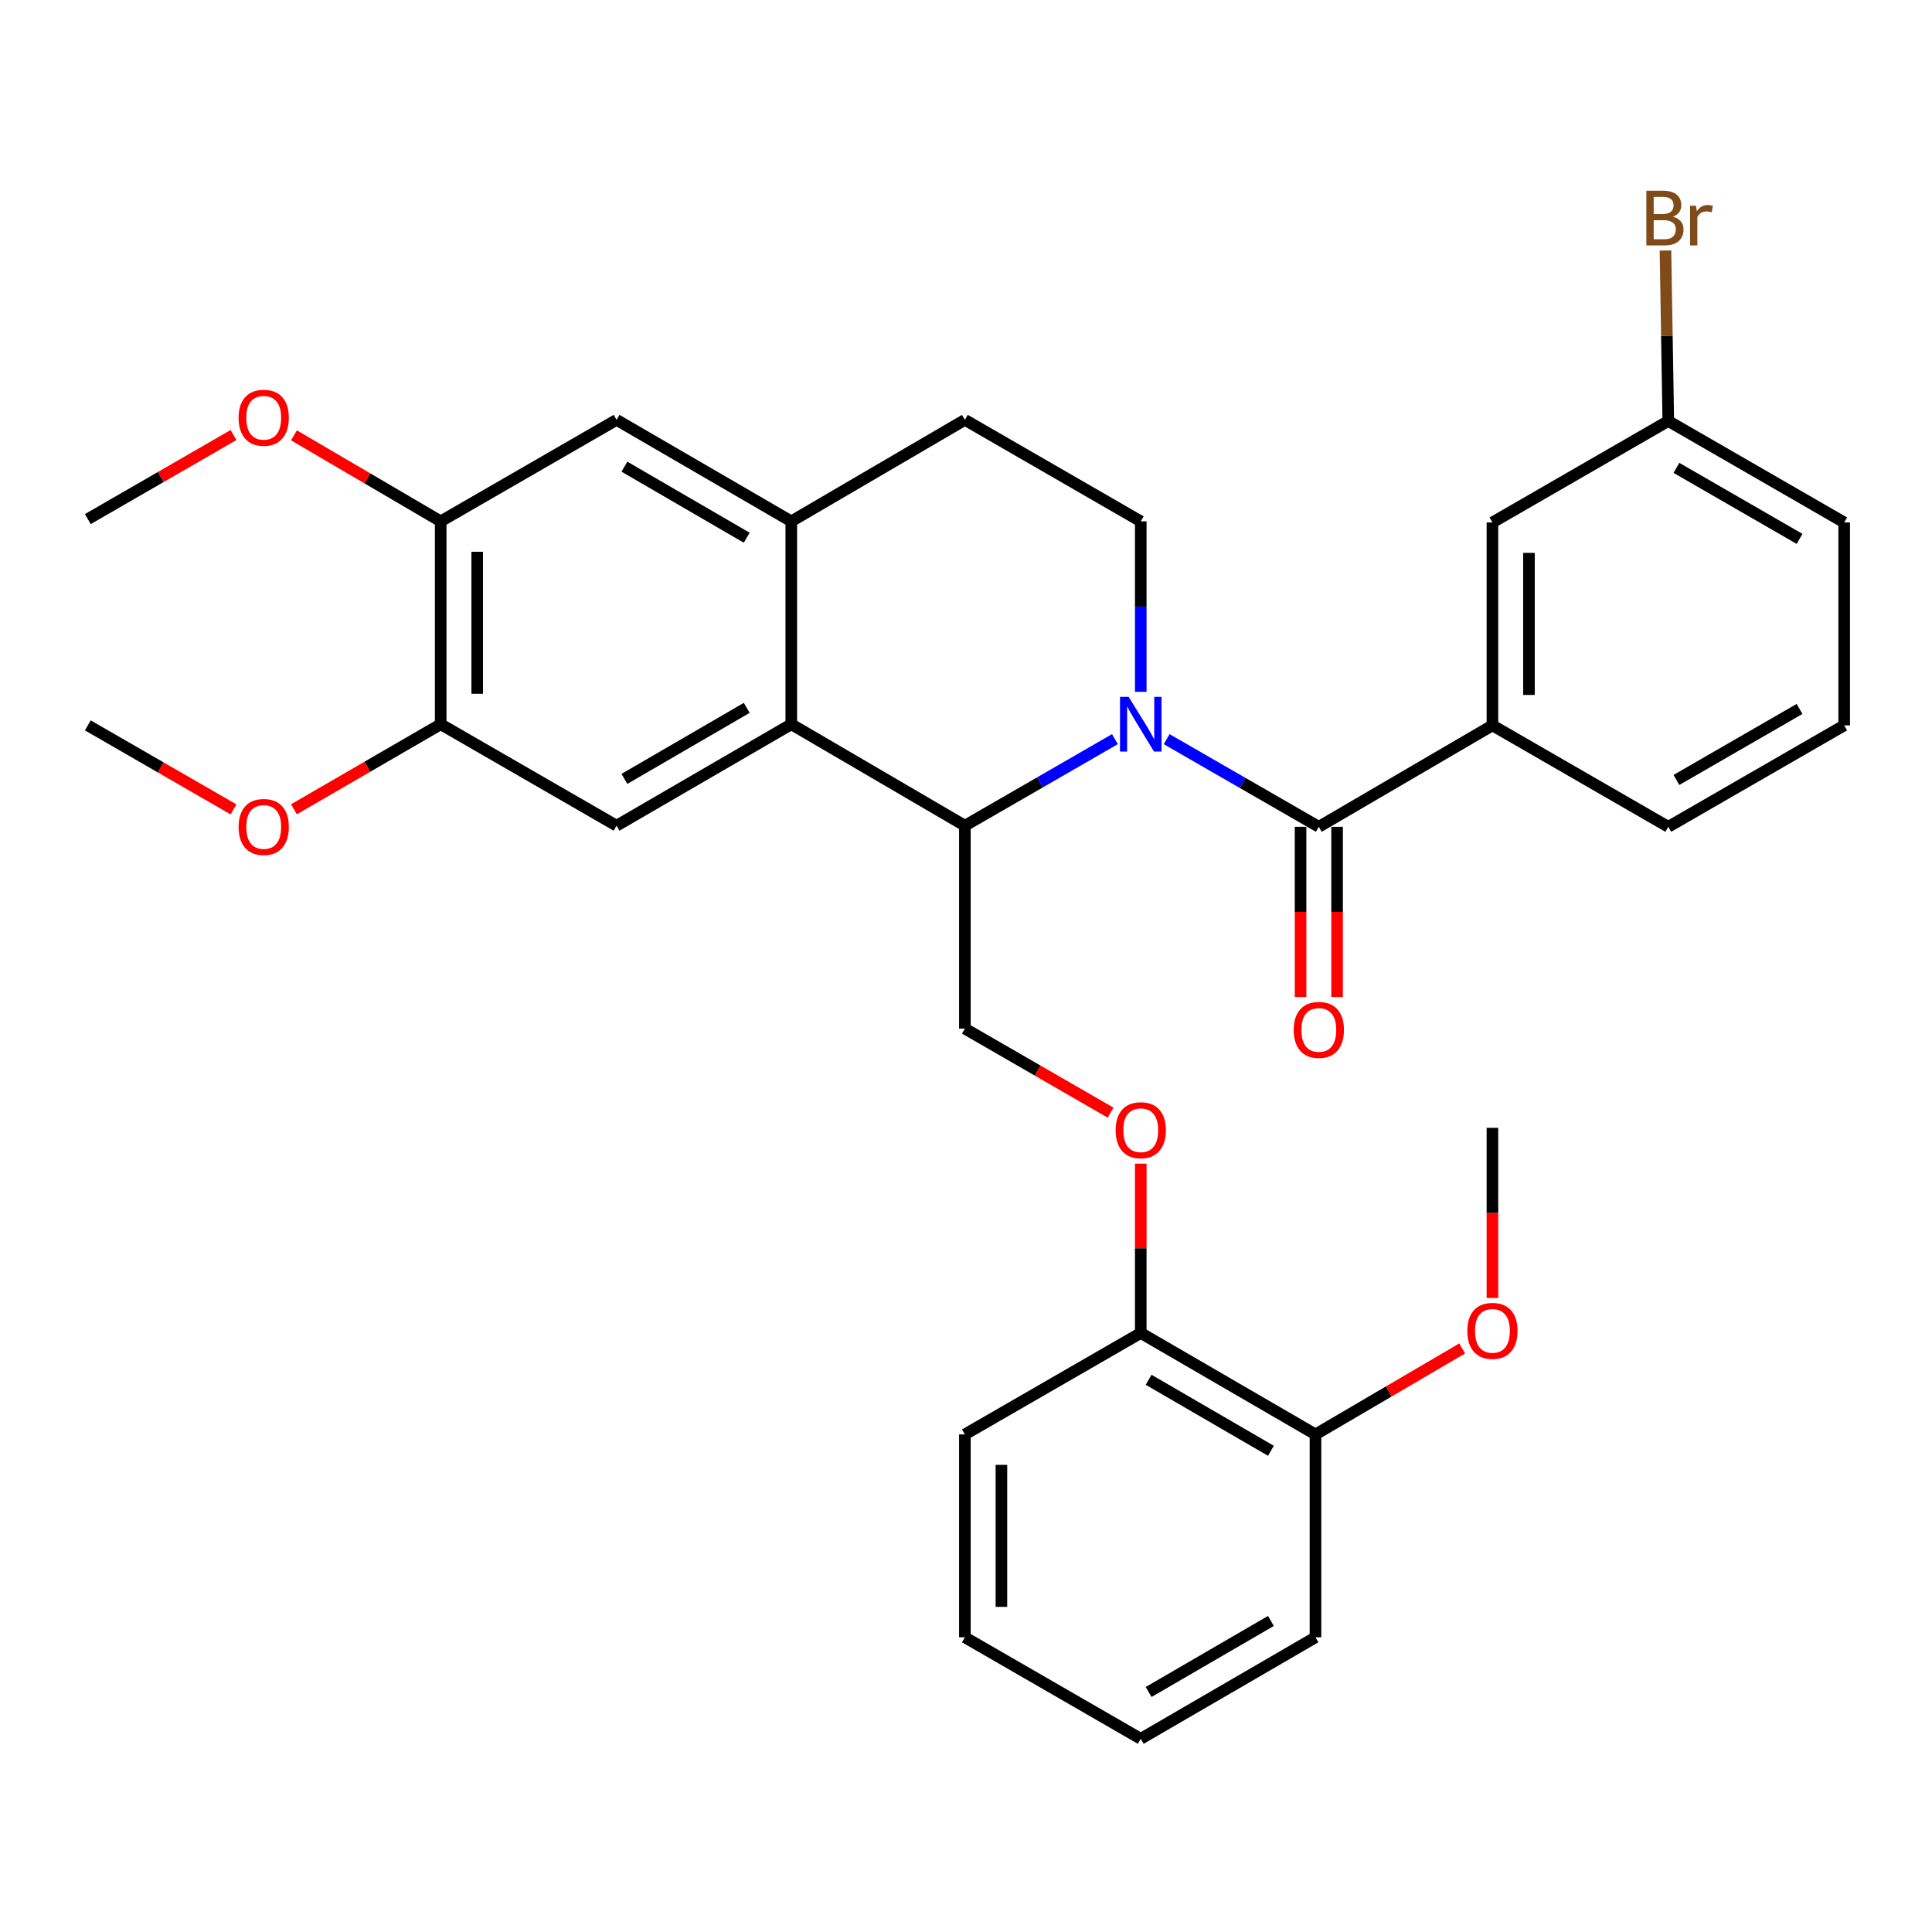 <?xml version='1.0' encoding='iso-8859-1'?>
<svg version='1.1' baseProfile='full'
              xmlns='http://www.w3.org/2000/svg'
                      xmlns:rdkit='http://www.rdkit.org/xml'
                      xmlns:xlink='http://www.w3.org/1999/xlink'
                  xml:space='preserve'
width='1000px' height='1000px' viewBox='0 0 1000 1000'>
<!-- END OF HEADER -->
<rect style='opacity:1.0;fill:#FFFFFF;stroke:none' width='1000' height='1000' x='0' y='0'> </rect>
<path class='bond-0' d='M 603.854,382.584 L 643.239,405.27' style='fill:none;fill-rule:evenodd;stroke:#0000FF;stroke-width:6px;stroke-linecap:butt;stroke-linejoin:miter;stroke-opacity:1' />
<path class='bond-0' d='M 643.239,405.27 L 682.623,427.956' style='fill:none;fill-rule:evenodd;stroke:#000000;stroke-width:6px;stroke-linecap:butt;stroke-linejoin:miter;stroke-opacity:1' />
<path class='bond-1' d='M 577.088,382.577 L 538.255,404.978' style='fill:none;fill-rule:evenodd;stroke:#0000FF;stroke-width:6px;stroke-linecap:butt;stroke-linejoin:miter;stroke-opacity:1' />
<path class='bond-1' d='M 538.255,404.978 L 499.422,427.379' style='fill:none;fill-rule:evenodd;stroke:#000000;stroke-width:6px;stroke-linecap:butt;stroke-linejoin:miter;stroke-opacity:1' />
<path class='bond-6' d='M 590.455,358.081 L 590.455,313.966' style='fill:none;fill-rule:evenodd;stroke:#0000FF;stroke-width:6px;stroke-linecap:butt;stroke-linejoin:miter;stroke-opacity:1' />
<path class='bond-6' d='M 590.455,313.966 L 590.455,269.851' style='fill:none;fill-rule:evenodd;stroke:#000000;stroke-width:6px;stroke-linecap:butt;stroke-linejoin:miter;stroke-opacity:1' />
<path class='bond-5' d='M 682.623,427.956 L 772.479,375.454' style='fill:none;fill-rule:evenodd;stroke:#000000;stroke-width:6px;stroke-linecap:butt;stroke-linejoin:miter;stroke-opacity:1' />
<path class='bond-12' d='M 673.169,427.956 L 673.169,472.006' style='fill:none;fill-rule:evenodd;stroke:#000000;stroke-width:6px;stroke-linecap:butt;stroke-linejoin:miter;stroke-opacity:1' />
<path class='bond-12' d='M 673.169,472.006 L 673.169,516.056' style='fill:none;fill-rule:evenodd;stroke:#FF0000;stroke-width:6px;stroke-linecap:butt;stroke-linejoin:miter;stroke-opacity:1' />
<path class='bond-12' d='M 692.077,427.956 L 692.077,472.006' style='fill:none;fill-rule:evenodd;stroke:#000000;stroke-width:6px;stroke-linecap:butt;stroke-linejoin:miter;stroke-opacity:1' />
<path class='bond-12' d='M 692.077,472.006 L 692.077,516.056' style='fill:none;fill-rule:evenodd;stroke:#FF0000;stroke-width:6px;stroke-linecap:butt;stroke-linejoin:miter;stroke-opacity:1' />
<path class='bond-2' d='M 499.422,427.379 L 409.566,374.866' style='fill:none;fill-rule:evenodd;stroke:#000000;stroke-width:6px;stroke-linecap:butt;stroke-linejoin:miter;stroke-opacity:1' />
<path class='bond-8' d='M 499.422,427.379 L 499.422,532.404' style='fill:none;fill-rule:evenodd;stroke:#000000;stroke-width:6px;stroke-linecap:butt;stroke-linejoin:miter;stroke-opacity:1' />
<path class='bond-4' d='M 409.566,374.866 L 319.131,427.379' style='fill:none;fill-rule:evenodd;stroke:#000000;stroke-width:6px;stroke-linecap:butt;stroke-linejoin:miter;stroke-opacity:1' />
<path class='bond-4' d='M 386.506,366.391 L 323.202,403.15' style='fill:none;fill-rule:evenodd;stroke:#000000;stroke-width:6px;stroke-linecap:butt;stroke-linejoin:miter;stroke-opacity:1' />
<path class='bond-32' d='M 409.566,374.866 L 409.566,269.851' style='fill:none;fill-rule:evenodd;stroke:#000000;stroke-width:6px;stroke-linecap:butt;stroke-linejoin:miter;stroke-opacity:1' />
<path class='bond-3' d='M 409.566,269.851 L 499.422,217.318' style='fill:none;fill-rule:evenodd;stroke:#000000;stroke-width:6px;stroke-linecap:butt;stroke-linejoin:miter;stroke-opacity:1' />
<path class='bond-9' d='M 409.566,269.851 L 319.131,217.318' style='fill:none;fill-rule:evenodd;stroke:#000000;stroke-width:6px;stroke-linecap:butt;stroke-linejoin:miter;stroke-opacity:1' />
<path class='bond-9' d='M 386.503,278.321 L 323.199,241.548' style='fill:none;fill-rule:evenodd;stroke:#000000;stroke-width:6px;stroke-linecap:butt;stroke-linejoin:miter;stroke-opacity:1' />
<path class='bond-7' d='M 319.131,427.379 L 228.098,374.866' style='fill:none;fill-rule:evenodd;stroke:#000000;stroke-width:6px;stroke-linecap:butt;stroke-linejoin:miter;stroke-opacity:1' />
<path class='bond-14' d='M 772.479,375.454 L 772.479,270.419' style='fill:none;fill-rule:evenodd;stroke:#000000;stroke-width:6px;stroke-linecap:butt;stroke-linejoin:miter;stroke-opacity:1' />
<path class='bond-14' d='M 791.388,359.699 L 791.388,286.174' style='fill:none;fill-rule:evenodd;stroke:#000000;stroke-width:6px;stroke-linecap:butt;stroke-linejoin:miter;stroke-opacity:1' />
<path class='bond-22' d='M 772.479,375.454 L 863.502,427.956' style='fill:none;fill-rule:evenodd;stroke:#000000;stroke-width:6px;stroke-linecap:butt;stroke-linejoin:miter;stroke-opacity:1' />
<path class='bond-13' d='M 590.455,269.851 L 499.422,217.318' style='fill:none;fill-rule:evenodd;stroke:#000000;stroke-width:6px;stroke-linecap:butt;stroke-linejoin:miter;stroke-opacity:1' />
<path class='bond-18' d='M 228.098,374.866 L 190.122,396.877' style='fill:none;fill-rule:evenodd;stroke:#000000;stroke-width:6px;stroke-linecap:butt;stroke-linejoin:miter;stroke-opacity:1' />
<path class='bond-18' d='M 190.122,396.877 L 152.145,418.888' style='fill:none;fill-rule:evenodd;stroke:#FF0000;stroke-width:6px;stroke-linecap:butt;stroke-linejoin:miter;stroke-opacity:1' />
<path class='bond-33' d='M 228.098,374.866 L 228.098,269.851' style='fill:none;fill-rule:evenodd;stroke:#000000;stroke-width:6px;stroke-linecap:butt;stroke-linejoin:miter;stroke-opacity:1' />
<path class='bond-33' d='M 247.007,359.114 L 247.007,285.603' style='fill:none;fill-rule:evenodd;stroke:#000000;stroke-width:6px;stroke-linecap:butt;stroke-linejoin:miter;stroke-opacity:1' />
<path class='bond-11' d='M 499.422,532.404 L 537.125,554.153' style='fill:none;fill-rule:evenodd;stroke:#000000;stroke-width:6px;stroke-linecap:butt;stroke-linejoin:miter;stroke-opacity:1' />
<path class='bond-11' d='M 537.125,554.153 L 574.828,575.902' style='fill:none;fill-rule:evenodd;stroke:#FF0000;stroke-width:6px;stroke-linecap:butt;stroke-linejoin:miter;stroke-opacity:1' />
<path class='bond-10' d='M 319.131,217.318 L 228.098,269.851' style='fill:none;fill-rule:evenodd;stroke:#000000;stroke-width:6px;stroke-linecap:butt;stroke-linejoin:miter;stroke-opacity:1' />
<path class='bond-19' d='M 228.098,269.851 L 190.125,247.59' style='fill:none;fill-rule:evenodd;stroke:#000000;stroke-width:6px;stroke-linecap:butt;stroke-linejoin:miter;stroke-opacity:1' />
<path class='bond-19' d='M 190.125,247.59 L 152.153,225.329' style='fill:none;fill-rule:evenodd;stroke:#FF0000;stroke-width:6px;stroke-linecap:butt;stroke-linejoin:miter;stroke-opacity:1' />
<path class='bond-15' d='M 590.455,602.302 L 590.455,646.122' style='fill:none;fill-rule:evenodd;stroke:#FF0000;stroke-width:6px;stroke-linecap:butt;stroke-linejoin:miter;stroke-opacity:1' />
<path class='bond-15' d='M 590.455,646.122 L 590.455,689.942' style='fill:none;fill-rule:evenodd;stroke:#000000;stroke-width:6px;stroke-linecap:butt;stroke-linejoin:miter;stroke-opacity:1' />
<path class='bond-17' d='M 772.479,270.419 L 863.502,217.906' style='fill:none;fill-rule:evenodd;stroke:#000000;stroke-width:6px;stroke-linecap:butt;stroke-linejoin:miter;stroke-opacity:1' />
<path class='bond-16' d='M 590.455,689.942 L 680.89,742.454' style='fill:none;fill-rule:evenodd;stroke:#000000;stroke-width:6px;stroke-linecap:butt;stroke-linejoin:miter;stroke-opacity:1' />
<path class='bond-16' d='M 594.526,714.17 L 657.83,750.929' style='fill:none;fill-rule:evenodd;stroke:#000000;stroke-width:6px;stroke-linecap:butt;stroke-linejoin:miter;stroke-opacity:1' />
<path class='bond-24' d='M 590.455,689.942 L 499.422,742.454' style='fill:none;fill-rule:evenodd;stroke:#000000;stroke-width:6px;stroke-linecap:butt;stroke-linejoin:miter;stroke-opacity:1' />
<path class='bond-21' d='M 680.89,742.454 L 718.857,720.202' style='fill:none;fill-rule:evenodd;stroke:#000000;stroke-width:6px;stroke-linecap:butt;stroke-linejoin:miter;stroke-opacity:1' />
<path class='bond-21' d='M 718.857,720.202 L 756.825,697.95' style='fill:none;fill-rule:evenodd;stroke:#FF0000;stroke-width:6px;stroke-linecap:butt;stroke-linejoin:miter;stroke-opacity:1' />
<path class='bond-25' d='M 680.89,742.454 L 680.89,847.469' style='fill:none;fill-rule:evenodd;stroke:#000000;stroke-width:6px;stroke-linecap:butt;stroke-linejoin:miter;stroke-opacity:1' />
<path class='bond-20' d='M 863.502,217.906 L 862.774,173.781' style='fill:none;fill-rule:evenodd;stroke:#000000;stroke-width:6px;stroke-linecap:butt;stroke-linejoin:miter;stroke-opacity:1' />
<path class='bond-20' d='M 862.774,173.781 L 862.046,129.656' style='fill:none;fill-rule:evenodd;stroke:#7F4C19;stroke-width:6px;stroke-linecap:butt;stroke-linejoin:miter;stroke-opacity:1' />
<path class='bond-34' d='M 863.502,217.906 L 954.545,270.419' style='fill:none;fill-rule:evenodd;stroke:#000000;stroke-width:6px;stroke-linecap:butt;stroke-linejoin:miter;stroke-opacity:1' />
<path class='bond-34' d='M 867.711,242.162 L 931.442,278.921' style='fill:none;fill-rule:evenodd;stroke:#000000;stroke-width:6px;stroke-linecap:butt;stroke-linejoin:miter;stroke-opacity:1' />
<path class='bond-27' d='M 120.871,418.944 L 83.163,397.199' style='fill:none;fill-rule:evenodd;stroke:#FF0000;stroke-width:6px;stroke-linecap:butt;stroke-linejoin:miter;stroke-opacity:1' />
<path class='bond-27' d='M 83.163,397.199 L 45.455,375.454' style='fill:none;fill-rule:evenodd;stroke:#000000;stroke-width:6px;stroke-linecap:butt;stroke-linejoin:miter;stroke-opacity:1' />
<path class='bond-28' d='M 120.87,225.169 L 83.162,246.927' style='fill:none;fill-rule:evenodd;stroke:#FF0000;stroke-width:6px;stroke-linecap:butt;stroke-linejoin:miter;stroke-opacity:1' />
<path class='bond-28' d='M 83.162,246.927 L 45.455,268.685' style='fill:none;fill-rule:evenodd;stroke:#000000;stroke-width:6px;stroke-linecap:butt;stroke-linejoin:miter;stroke-opacity:1' />
<path class='bond-29' d='M 772.479,671.83 L 772.479,627.796' style='fill:none;fill-rule:evenodd;stroke:#FF0000;stroke-width:6px;stroke-linecap:butt;stroke-linejoin:miter;stroke-opacity:1' />
<path class='bond-29' d='M 772.479,627.796 L 772.479,583.761' style='fill:none;fill-rule:evenodd;stroke:#000000;stroke-width:6px;stroke-linecap:butt;stroke-linejoin:miter;stroke-opacity:1' />
<path class='bond-23' d='M 863.502,427.956 L 954.545,375.454' style='fill:none;fill-rule:evenodd;stroke:#000000;stroke-width:6px;stroke-linecap:butt;stroke-linejoin:miter;stroke-opacity:1' />
<path class='bond-23' d='M 867.713,403.701 L 931.443,366.95' style='fill:none;fill-rule:evenodd;stroke:#000000;stroke-width:6px;stroke-linecap:butt;stroke-linejoin:miter;stroke-opacity:1' />
<path class='bond-26' d='M 954.545,375.454 L 954.545,270.419' style='fill:none;fill-rule:evenodd;stroke:#000000;stroke-width:6px;stroke-linecap:butt;stroke-linejoin:miter;stroke-opacity:1' />
<path class='bond-31' d='M 499.422,742.454 L 499.422,847.469' style='fill:none;fill-rule:evenodd;stroke:#000000;stroke-width:6px;stroke-linecap:butt;stroke-linejoin:miter;stroke-opacity:1' />
<path class='bond-31' d='M 518.331,758.206 L 518.331,831.717' style='fill:none;fill-rule:evenodd;stroke:#000000;stroke-width:6px;stroke-linecap:butt;stroke-linejoin:miter;stroke-opacity:1' />
<path class='bond-35' d='M 680.89,847.469 L 590.455,900.002' style='fill:none;fill-rule:evenodd;stroke:#000000;stroke-width:6px;stroke-linecap:butt;stroke-linejoin:miter;stroke-opacity:1' />
<path class='bond-35' d='M 657.827,838.999 L 594.523,875.773' style='fill:none;fill-rule:evenodd;stroke:#000000;stroke-width:6px;stroke-linecap:butt;stroke-linejoin:miter;stroke-opacity:1' />
<path class='bond-30' d='M 590.455,900.002 L 499.422,847.469' style='fill:none;fill-rule:evenodd;stroke:#000000;stroke-width:6px;stroke-linecap:butt;stroke-linejoin:miter;stroke-opacity:1' />
<path  class='atom-0' d='M 584.195 360.706
L 593.475 375.706
Q 594.395 377.186, 595.875 379.866
Q 597.355 382.546, 597.435 382.706
L 597.435 360.706
L 601.195 360.706
L 601.195 389.026
L 597.315 389.026
L 587.355 372.626
Q 586.195 370.706, 584.955 368.506
Q 583.755 366.306, 583.395 365.626
L 583.395 389.026
L 579.715 389.026
L 579.715 360.706
L 584.195 360.706
' fill='#0000FF'/>
<path  class='atom-12' d='M 577.455 584.996
Q 577.455 578.196, 580.815 574.396
Q 584.175 570.596, 590.455 570.596
Q 596.735 570.596, 600.095 574.396
Q 603.455 578.196, 603.455 584.996
Q 603.455 591.876, 600.055 595.796
Q 596.655 599.676, 590.455 599.676
Q 584.215 599.676, 580.815 595.796
Q 577.455 591.916, 577.455 584.996
M 590.455 596.476
Q 594.775 596.476, 597.095 593.596
Q 599.455 590.676, 599.455 584.996
Q 599.455 579.436, 597.095 576.636
Q 594.775 573.796, 590.455 573.796
Q 586.135 573.796, 583.775 576.596
Q 581.455 579.396, 581.455 584.996
Q 581.455 590.716, 583.775 593.596
Q 586.135 596.476, 590.455 596.476
' fill='#FF0000'/>
<path  class='atom-13' d='M 669.623 533.083
Q 669.623 526.283, 672.983 522.483
Q 676.343 518.683, 682.623 518.683
Q 688.903 518.683, 692.263 522.483
Q 695.623 526.283, 695.623 533.083
Q 695.623 539.963, 692.223 543.883
Q 688.823 547.763, 682.623 547.763
Q 676.383 547.763, 672.983 543.883
Q 669.623 540.003, 669.623 533.083
M 682.623 544.563
Q 686.943 544.563, 689.263 541.683
Q 691.623 538.763, 691.623 533.083
Q 691.623 527.523, 689.263 524.723
Q 686.943 521.883, 682.623 521.883
Q 678.303 521.883, 675.943 524.683
Q 673.623 527.483, 673.623 533.083
Q 673.623 538.803, 675.943 541.683
Q 678.303 544.563, 682.623 544.563
' fill='#FF0000'/>
<path  class='atom-19' d='M 123.498 428.036
Q 123.498 421.236, 126.858 417.436
Q 130.218 413.636, 136.498 413.636
Q 142.778 413.636, 146.138 417.436
Q 149.498 421.236, 149.498 428.036
Q 149.498 434.916, 146.098 438.836
Q 142.698 442.716, 136.498 442.716
Q 130.258 442.716, 126.858 438.836
Q 123.498 434.956, 123.498 428.036
M 136.498 439.516
Q 140.818 439.516, 143.138 436.636
Q 145.498 433.716, 145.498 428.036
Q 145.498 422.476, 143.138 419.676
Q 140.818 416.836, 136.498 416.836
Q 132.178 416.836, 129.818 419.636
Q 127.498 422.436, 127.498 428.036
Q 127.498 433.756, 129.818 436.636
Q 132.178 439.516, 136.498 439.516
' fill='#FF0000'/>
<path  class='atom-20' d='M 123.498 216.232
Q 123.498 209.432, 126.858 205.632
Q 130.218 201.832, 136.498 201.832
Q 142.778 201.832, 146.138 205.632
Q 149.498 209.432, 149.498 216.232
Q 149.498 223.112, 146.098 227.032
Q 142.698 230.912, 136.498 230.912
Q 130.258 230.912, 126.858 227.032
Q 123.498 223.152, 123.498 216.232
M 136.498 227.712
Q 140.818 227.712, 143.138 224.832
Q 145.498 221.912, 145.498 216.232
Q 145.498 210.672, 143.138 207.872
Q 140.818 205.032, 136.498 205.032
Q 132.178 205.032, 129.818 207.832
Q 127.498 210.632, 127.498 216.232
Q 127.498 221.952, 129.818 224.832
Q 132.178 227.712, 136.498 227.712
' fill='#FF0000'/>
<path  class='atom-21' d='M 865.909 112.15
Q 868.629 112.91, 869.989 114.59
Q 871.389 116.23, 871.389 118.67
Q 871.389 122.59, 868.869 124.83
Q 866.389 127.03, 861.669 127.03
L 852.149 127.03
L 852.149 98.71
L 860.509 98.71
Q 865.349 98.71, 867.789 100.67
Q 870.229 102.63, 870.229 106.23
Q 870.229 110.51, 865.909 112.15
M 855.949 101.91
L 855.949 110.79
L 860.509 110.79
Q 863.309 110.79, 864.749 109.67
Q 866.229 108.51, 866.229 106.23
Q 866.229 101.91, 860.509 101.91
L 855.949 101.91
M 861.669 123.83
Q 864.429 123.83, 865.909 122.51
Q 867.389 121.19, 867.389 118.67
Q 867.389 116.35, 865.749 115.19
Q 864.149 113.99, 861.069 113.99
L 855.949 113.99
L 855.949 123.83
L 861.669 123.83
' fill='#7F4C19'/>
<path  class='atom-21' d='M 877.829 106.47
L 878.269 109.31
Q 880.429 106.11, 883.949 106.11
Q 885.069 106.11, 886.589 106.51
L 885.989 109.87
Q 884.269 109.47, 883.309 109.47
Q 881.629 109.47, 880.509 110.15
Q 879.429 110.79, 878.549 112.35
L 878.549 127.03
L 874.789 127.03
L 874.789 106.47
L 877.829 106.47
' fill='#7F4C19'/>
<path  class='atom-22' d='M 759.479 688.856
Q 759.479 682.056, 762.839 678.256
Q 766.199 674.456, 772.479 674.456
Q 778.759 674.456, 782.119 678.256
Q 785.479 682.056, 785.479 688.856
Q 785.479 695.736, 782.079 699.656
Q 778.679 703.536, 772.479 703.536
Q 766.239 703.536, 762.839 699.656
Q 759.479 695.776, 759.479 688.856
M 772.479 700.336
Q 776.799 700.336, 779.119 697.456
Q 781.479 694.536, 781.479 688.856
Q 781.479 683.296, 779.119 680.496
Q 776.799 677.656, 772.479 677.656
Q 768.159 677.656, 765.799 680.456
Q 763.479 683.256, 763.479 688.856
Q 763.479 694.576, 765.799 697.456
Q 768.159 700.336, 772.479 700.336
' fill='#FF0000'/>
</svg>
